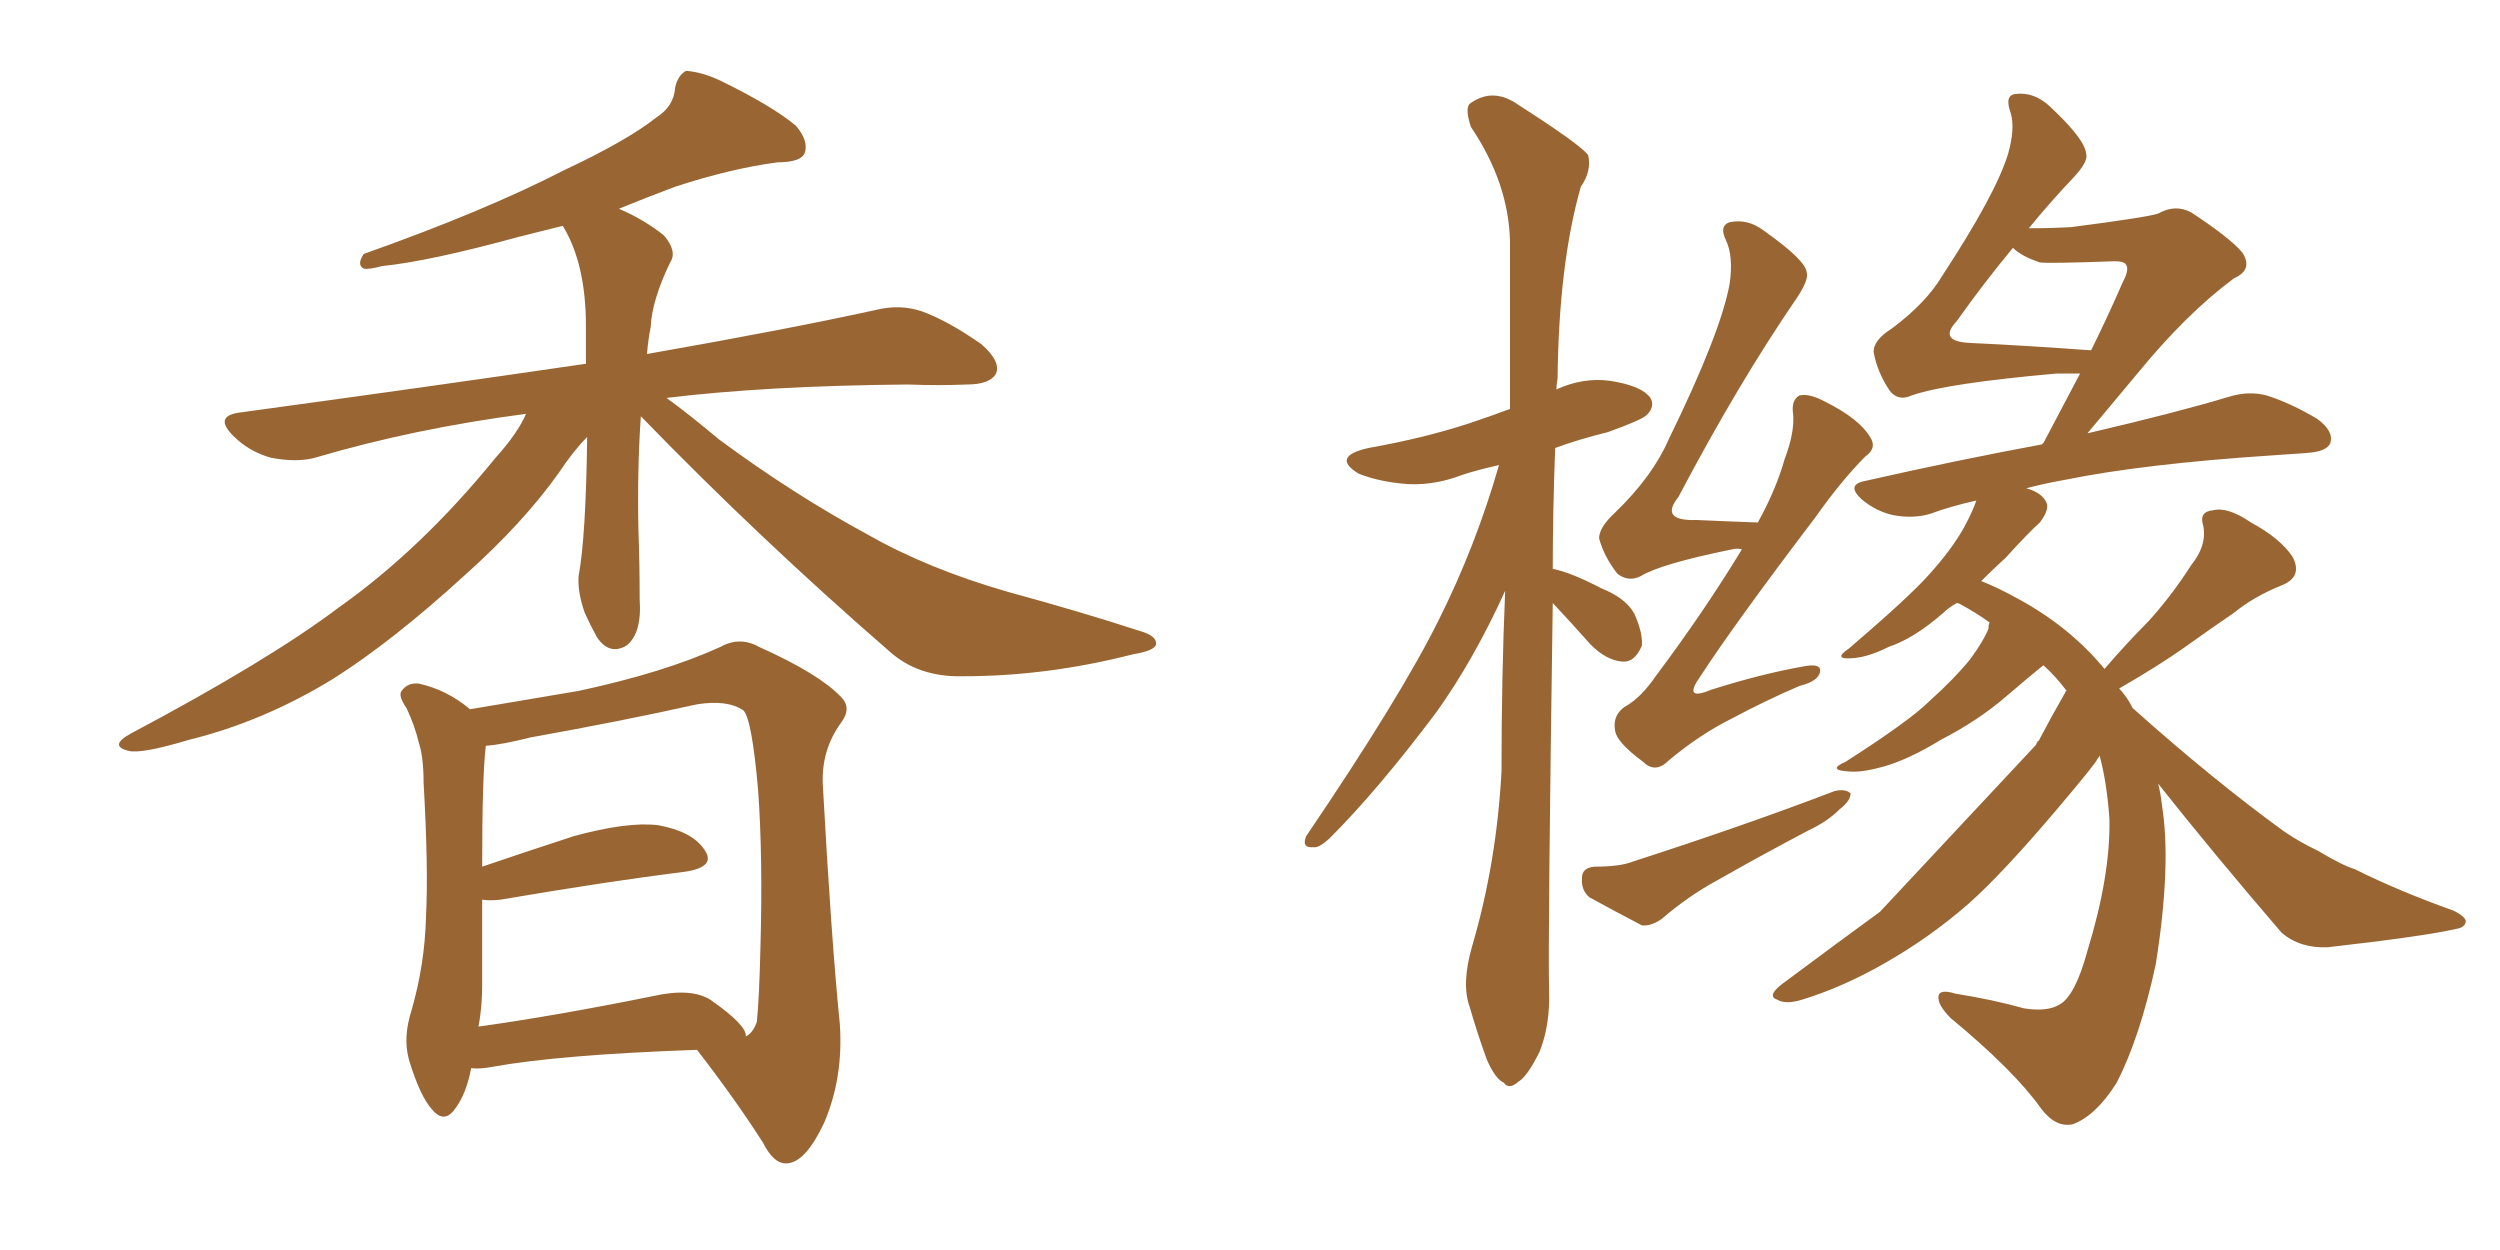 <svg xmlns="http://www.w3.org/2000/svg" xmlns:xlink="http://www.w3.org/1999/xlink" width="300" height="150"><path fill="#996633" padding="10" d="M76.90 49.95L76.90 49.95Q76.46 56.40 76.61 63.57L76.61 63.57Q76.76 67.53 76.76 71.92L76.76 71.92Q77.05 76.03 75.15 77.49L75.15 77.49Q73.10 78.66 71.63 76.46L71.63 76.46Q70.75 74.85 70.17 73.54L70.17 73.54Q69.29 71.04 69.43 69.14L69.43 69.14Q70.31 64.45 70.46 52.44L70.46 52.44Q68.85 54.05 67.09 56.69L67.09 56.69Q62.84 62.70 55.81 68.99L55.81 68.99Q47.17 76.90 39.99 81.45L39.99 81.45Q31.64 86.57 22.71 88.77L22.71 88.77Q16.85 90.53 15.38 90.09L15.38 90.09Q13.04 89.50 15.67 88.04L15.67 88.04Q32.23 79.25 40.58 72.95L40.58 72.95Q50.54 65.92 59.47 54.93L59.47 54.93Q62.11 52.00 63.13 49.66L63.13 49.66Q49.66 51.42 37.79 54.93L37.79 54.93Q35.60 55.52 32.52 54.93L32.52 54.93Q29.88 54.20 27.98 52.29L27.98 52.29Q25.63 49.95 28.71 49.51L28.71 49.51Q51.27 46.44 70.31 43.65L70.31 43.65Q70.31 41.46 70.31 39.11L70.31 39.11Q70.31 31.64 67.53 27.10L67.53 27.10Q64.60 27.83 62.26 28.42L62.26 28.42Q51.56 31.35 45.85 31.93L45.85 31.93Q44.24 32.37 43.65 32.23L43.65 32.23Q42.77 31.79 43.65 30.47L43.65 30.47Q58.15 25.34 67.82 20.36L67.82 20.36Q75.29 16.85 78.81 14.06L78.81 14.06Q80.86 12.74 81.01 10.55L81.01 10.55Q81.30 9.08 82.32 8.50L82.32 8.50Q84.23 8.64 86.43 9.67L86.43 9.67Q92.72 12.74 95.51 15.09L95.51 15.09Q97.12 16.99 96.53 18.46L96.53 18.46Q95.95 19.48 93.31 19.48L93.31 19.48Q87.74 20.21 81.01 22.41L81.01 22.41Q77.49 23.73 74.27 25.05L74.27 25.05Q77.34 26.37 79.69 28.27L79.69 28.27Q81.30 30.18 80.42 31.49L80.42 31.49Q78.22 36.04 78.08 39.26L78.08 39.26Q77.78 40.72 77.64 42.48L77.64 42.48Q94.34 39.55 105.03 37.21L105.03 37.21Q107.96 36.47 110.60 37.35L110.60 37.35Q113.82 38.53 117.77 41.31L117.77 41.31Q120.12 43.36 119.53 44.82L119.53 44.82Q118.80 46.14 116.02 46.14L116.02 46.14Q112.65 46.29 108.98 46.14L108.98 46.14Q91.99 46.29 79.98 47.75L79.98 47.75Q82.62 49.66 86.28 52.73L86.28 52.73Q95.21 59.33 104.15 64.16L104.15 64.16Q111.33 68.26 121.00 71.04L121.00 71.04Q129.64 73.39 136.82 75.73L136.82 75.73Q138.87 76.32 138.72 77.34L138.72 77.34Q138.57 78.08 135.94 78.52L135.94 78.52Q125.68 81.15 115.58 81.15L115.58 81.15Q110.16 81.30 106.64 78.08L106.64 78.08Q91.11 64.60 76.90 49.95ZM56.54 128.17L56.54 128.17Q55.96 131.25 54.64 133.01L54.64 133.01Q53.32 134.91 51.86 133.15L51.86 133.15Q50.39 131.54 49.07 127.15L49.07 127.15Q48.34 124.51 49.37 121.29L49.37 121.29Q50.98 115.72 51.12 110.01L51.12 110.01Q51.42 104.15 50.83 93.90L50.83 93.90Q50.83 90.82 50.24 89.06L50.24 89.06Q49.80 87.16 48.78 84.96L48.78 84.96Q47.75 83.50 48.19 82.91L48.19 82.91Q48.93 81.88 50.24 82.03L50.24 82.03Q53.61 82.76 56.40 85.11L56.40 85.11Q60.64 84.38 69.43 82.91L69.43 82.91Q79.69 80.71 86.43 77.64L86.43 77.64Q88.77 76.32 91.11 77.64L91.11 77.64Q98.29 80.86 100.93 83.64L100.93 83.64Q102.25 84.96 100.93 86.72L100.93 86.72Q98.58 89.94 98.73 94.04L98.73 94.04Q99.76 112.79 100.78 122.90L100.78 122.90Q101.22 129.35 98.88 134.77L98.88 134.77Q96.68 139.45 94.48 139.60L94.48 139.60Q92.87 139.75 91.55 137.11L91.55 137.11Q88.18 131.84 83.64 125.98L83.64 125.98Q67.09 126.56 59.03 128.03L59.03 128.03Q57.42 128.32 56.54 128.17ZM85.25 119.97L85.25 119.97L85.25 119.97Q89.65 123.05 89.50 124.37L89.50 124.37Q90.38 123.93 90.82 122.61L90.82 122.61Q91.11 119.97 91.26 113.38L91.26 113.38Q91.55 102.83 90.97 94.78L90.97 94.78Q90.23 86.28 89.21 85.25L89.21 85.25Q87.30 83.94 83.64 84.52L83.64 84.52Q74.41 86.57 63.72 88.48L63.72 88.48Q60.21 89.36 58.30 89.50L58.30 89.50Q57.86 93.02 57.86 104.00L57.86 104.00Q62.99 102.25 68.85 100.34L68.85 100.34Q75.29 98.58 78.96 99.02L78.96 99.02Q83.06 99.76 84.52 101.95L84.52 101.95Q85.99 104.00 82.32 104.59L82.32 104.59Q72.95 105.76 60.06 107.96L60.06 107.96Q58.74 108.11 57.86 107.96L57.86 107.96Q57.86 113.23 57.86 118.21L57.86 118.21Q57.86 120.85 57.42 123.19L57.42 123.19Q66.80 121.88 78.37 119.53L78.37 119.53Q82.91 118.51 85.25 119.97ZM186.33 72.36L186.33 72.36Q185.74 113.09 185.89 118.80L185.89 118.80Q186.04 123.05 184.72 126.27L184.72 126.27Q183.25 129.20 182.23 129.79L182.23 129.79Q181.05 130.81 180.47 129.93L180.47 129.93Q179.44 129.49 178.42 127.15L178.42 127.15Q177.25 123.93 176.37 120.85L176.37 120.85Q175.34 118.07 176.66 113.53L176.66 113.53Q179.59 103.56 180.18 92.58L180.18 92.58Q180.18 81.15 180.62 70.90L180.62 70.90Q176.81 79.25 172.41 85.40L172.41 85.40Q165.38 94.78 159.52 100.63L159.52 100.63Q158.20 101.81 157.62 101.66L157.62 101.66Q156.15 101.81 156.74 100.34L156.74 100.34Q168.16 83.50 172.71 74.27L172.71 74.27Q177.10 65.48 179.88 55.81L179.88 55.81Q177.25 56.40 175.49 56.98L175.49 56.98Q171.68 58.45 168.02 58.01L168.02 58.01Q165.23 57.71 163.04 56.84L163.04 56.84Q159.67 54.79 164.21 53.76L164.21 53.76Q170.80 52.59 176.22 50.83L176.22 50.83Q178.86 49.95 181.20 49.07L181.20 49.07Q181.20 38.38 181.20 29.00L181.20 29.00Q181.05 21.97 176.51 15.23L176.51 15.23Q175.78 13.04 176.37 12.45L176.37 12.45Q179.15 10.40 182.23 12.60L182.23 12.60Q189.55 17.29 190.58 18.60L190.58 18.60Q191.02 20.51 189.70 22.41L189.70 22.41Q187.06 31.64 186.91 45.41L186.91 45.41Q186.77 46.14 186.77 46.73L186.77 46.73Q189.99 45.26 193.21 45.70L193.21 45.70Q197.02 46.29 198.05 47.75L198.05 47.75Q198.63 48.78 197.61 49.80L197.61 49.80Q197.02 50.39 192.92 51.86L192.92 51.86Q189.40 52.73 186.62 53.76L186.62 53.76Q186.33 61.52 186.33 68.26L186.33 68.26Q188.53 68.70 192.19 70.61L192.19 70.61Q195.12 71.78 196.14 73.68L196.14 73.68Q197.17 76.03 197.02 77.49L197.02 77.49Q196.14 79.54 194.68 79.39L194.68 79.39Q192.77 79.25 190.87 77.34L190.87 77.34Q188.53 74.71 186.33 72.36ZM209.03 65.92L209.03 65.92Q208.45 65.77 207.86 65.92L207.86 65.92Q199.22 67.68 196.88 69.14L196.88 69.14Q195.41 69.87 194.09 68.85L194.09 68.85Q192.48 66.80 191.89 64.60L191.89 64.60Q191.89 63.28 193.80 61.52L193.80 61.52Q198.34 57.13 200.24 52.73L200.24 52.73Q206.54 39.84 207.57 33.98L207.57 33.98Q208.01 30.76 207.13 28.86L207.13 28.86Q206.25 27.10 207.57 26.66L207.57 26.66Q209.77 26.22 211.67 27.69L211.67 27.69Q216.65 31.20 216.80 32.67L216.80 32.67Q217.09 33.54 215.63 35.74L215.63 35.74Q208.59 46.00 201.42 59.62L201.42 59.62Q199.07 62.55 203.61 62.40L203.61 62.40Q206.84 62.55 210.94 62.70L210.94 62.70Q213.13 58.74 214.16 55.08L214.16 55.08Q215.33 52.00 215.19 49.80L215.19 49.80Q214.89 48.05 215.92 47.46L215.92 47.46Q217.09 47.17 218.99 48.19L218.99 48.19Q223.10 50.24 224.41 52.44L224.41 52.44Q225.29 53.76 223.83 54.79L223.83 54.79Q221.04 57.57 217.82 62.11L217.82 62.11Q208.15 74.85 204.05 81.15L204.05 81.15Q201.86 84.23 205.37 82.76L205.37 82.76Q211.38 80.86 216.36 79.98L216.36 79.98Q218.55 79.54 218.41 80.57L218.41 80.57Q218.26 81.74 215.92 82.32L215.92 82.32Q211.82 84.08 207.71 86.28L207.71 86.28Q203.91 88.18 200.24 91.26L200.24 91.26Q198.63 92.87 197.17 91.41L197.17 91.41Q193.95 89.06 193.80 87.60L193.80 87.60Q193.51 85.84 194.97 84.81L194.97 84.81Q196.88 83.79 198.78 81.01L198.78 81.01Q204.49 73.39 209.03 65.92ZM191.31 104.00L191.31 104.00Q194.38 104.00 195.85 103.42L195.85 103.42Q209.47 99.02 220.17 94.92L220.17 94.92Q221.48 94.63 222.07 95.21L222.07 95.21Q222.07 96.09 220.75 97.12L220.75 97.12Q219.29 98.58 217.09 99.61L217.09 99.61Q211.52 102.54 206.10 105.62L206.10 105.62Q202.59 107.52 199.37 110.30L199.37 110.30Q198.05 111.18 197.02 111.04L197.02 111.04Q193.36 109.13 190.72 107.67L190.72 107.67Q189.70 106.79 189.84 105.32L189.84 105.32Q189.84 104.15 191.31 104.00ZM225.59 109.42L244.34 89.36Q244.34 89.21 244.48 89.06L244.48 89.06Q244.48 88.92 244.63 88.92L244.63 88.92Q246.09 86.13 247.85 83.06L247.85 83.06Q247.85 82.91 248.00 82.91L248.00 82.91Q246.68 81.15 245.21 79.83L245.21 79.83Q243.90 80.86 240.82 83.50L240.82 83.50Q237.45 86.43 232.91 88.77L232.91 88.77Q229.10 91.11 226.03 91.99L226.03 91.99Q223.39 92.72 221.92 92.58L221.92 92.58Q219.14 92.43 221.48 91.41L221.48 91.41Q229.25 86.43 231.59 84.08L231.59 84.08Q234.52 81.45 236.43 79.10L236.43 79.10Q238.04 76.90 238.62 75.44L238.62 75.44Q238.62 74.85 238.77 74.71L238.77 74.71Q237.16 73.54 235.25 72.51L235.25 72.51Q234.96 72.36 234.81 72.36L234.81 72.36Q233.79 72.95 233.20 73.54L233.20 73.54Q229.69 76.61 226.61 77.64L226.61 77.64Q224.27 78.81 222.51 78.96L222.51 78.96Q219.73 79.25 221.92 77.78L221.92 77.78Q229.10 71.63 231.45 68.99L231.45 68.99Q234.23 65.92 235.69 63.28L235.69 63.28Q236.72 61.38 237.16 60.06L237.16 60.06Q233.94 60.79 231.59 61.67L231.59 61.67Q229.54 62.26 227.20 61.82L227.20 61.82Q225.15 61.38 223.39 59.91L223.39 59.91Q221.48 58.15 223.83 57.71L223.83 57.71Q234.81 55.22 245.07 53.32L245.07 53.32Q245.07 53.17 245.21 53.17L245.21 53.17Q246.97 49.80 249.61 44.82L249.61 44.82Q248.29 44.82 246.83 44.82L246.83 44.82Q233.50 46.00 229.39 47.46L229.39 47.46Q227.78 48.19 226.76 46.88L226.76 46.88Q225.29 44.68 224.85 42.33L224.85 42.33Q224.71 40.87 227.05 39.40L227.05 39.40Q231.15 36.33 233.06 33.11L233.06 33.11Q239.50 23.29 240.97 18.46L240.97 18.46Q241.85 15.38 241.26 13.48L241.26 13.48Q240.53 11.43 241.85 11.28L241.85 11.28Q244.04 10.99 245.95 12.74L245.95 12.74Q250.20 16.70 250.34 18.46L250.34 18.46Q250.63 19.34 248.88 21.24L248.88 21.24Q246.09 24.17 243.46 27.39L243.46 27.39Q246.24 27.39 248.58 27.25L248.58 27.25Q257.67 26.07 258.98 25.63L258.98 25.63Q261.04 24.46 262.94 25.49L262.94 25.49Q267.63 28.56 269.09 30.32L269.09 30.32Q270.41 32.37 268.07 33.40L268.07 33.40Q262.35 37.65 256.49 44.82L256.49 44.82Q252.83 49.22 250.49 52.00L250.49 52.00Q261.18 49.51 267.48 47.61L267.48 47.61Q269.82 46.88 272.02 47.46L272.02 47.46Q274.80 48.34 278.03 50.24L278.03 50.24Q280.08 51.71 279.64 53.17L279.64 53.17Q279.20 54.20 276.86 54.35L276.86 54.35Q274.95 54.49 272.75 54.64L272.75 54.64Q257.23 55.66 247.85 57.57L247.85 57.57Q245.36 58.01 243.16 58.59L243.16 58.59Q245.21 59.18 245.65 60.50L245.65 60.50Q245.80 61.38 244.78 62.70L244.78 62.70Q243.46 63.87 240.67 66.94L240.67 66.94Q239.21 68.26 237.74 69.73L237.74 69.73Q239.65 70.46 242.29 71.92L242.29 71.92Q248.44 75.29 252.54 80.27L252.54 80.27Q255.18 77.20 257.81 74.56L257.81 74.56Q260.60 71.48 262.94 67.82L262.94 67.82Q264.84 65.48 264.40 63.13L264.40 63.13Q263.82 61.38 265.58 61.23L265.58 61.23Q267.33 60.79 270.12 62.70L270.12 62.70Q273.63 64.60 275.10 66.80L275.10 66.80Q276.42 69.29 273.63 70.31L273.63 70.31Q270.41 71.63 268.07 73.54L268.07 73.54Q265.28 75.44 262.21 77.64L262.21 77.64Q259.13 79.83 254.30 82.62L254.30 82.62Q254.59 82.91 255.03 83.50L255.03 83.50Q255.47 84.08 255.91 84.96L255.91 84.96Q265.58 93.60 274.07 99.76L274.07 99.76Q275.98 101.07 278.17 102.10L278.17 102.10Q281.10 103.86 282.57 104.30L282.57 104.30Q287.84 106.93 294.43 109.28L294.43 109.28Q295.90 110.01 295.90 110.60L295.90 110.60Q295.75 111.33 294.73 111.47L294.73 111.47Q290.92 112.35 279.35 113.67L279.35 113.67Q275.98 113.82 273.78 111.91L273.78 111.91Q265.72 102.54 258.98 94.04L258.98 94.04Q259.28 95.21 259.42 96.53L259.42 96.53Q260.60 103.71 258.69 115.72L258.69 115.72Q256.79 124.51 254.00 129.93L254.00 129.93Q251.51 133.89 248.73 134.91L248.73 134.91Q246.68 135.35 244.92 133.01L244.92 133.01Q241.70 128.47 234.08 122.17L234.08 122.17Q232.47 120.56 232.62 119.53L232.62 119.53Q232.76 118.65 234.67 119.24L234.67 119.24Q239.21 119.97 242.87 121.00L242.87 121.00Q245.65 121.44 247.12 120.56L247.12 120.56Q249.02 119.53 250.49 114.11L250.49 114.11Q253.27 105.03 253.13 98.29L253.13 98.29Q252.83 93.90 251.95 90.67L251.95 90.67Q251.81 90.97 251.66 91.11L251.66 91.11Q251.66 91.41 246.83 97.12L246.83 97.12Q240.38 104.74 236.28 108.40L236.28 108.40Q231.59 112.50 226.17 115.58L226.17 115.58Q221.04 118.51 216.21 119.97L216.21 119.97Q214.31 120.56 213.28 119.97L213.28 119.97Q211.96 119.53 213.87 118.07L213.87 118.07Q220.75 112.94 225.59 109.42L225.59 109.42ZM244.78 31.49L244.78 31.49L244.78 31.49Q242.58 30.76 241.55 29.74L241.55 29.74Q238.04 33.98 234.81 38.53L234.81 38.53Q232.47 41.02 236.57 41.16L236.57 41.16Q243.02 41.46 250.93 42.04L250.93 42.04Q252.83 38.23 254.74 33.84L254.74 33.84Q255.62 32.23 255.03 31.64L255.03 31.64Q254.74 31.35 253.71 31.35L253.71 31.35Q245.80 31.64 244.78 31.49Z"/></svg>